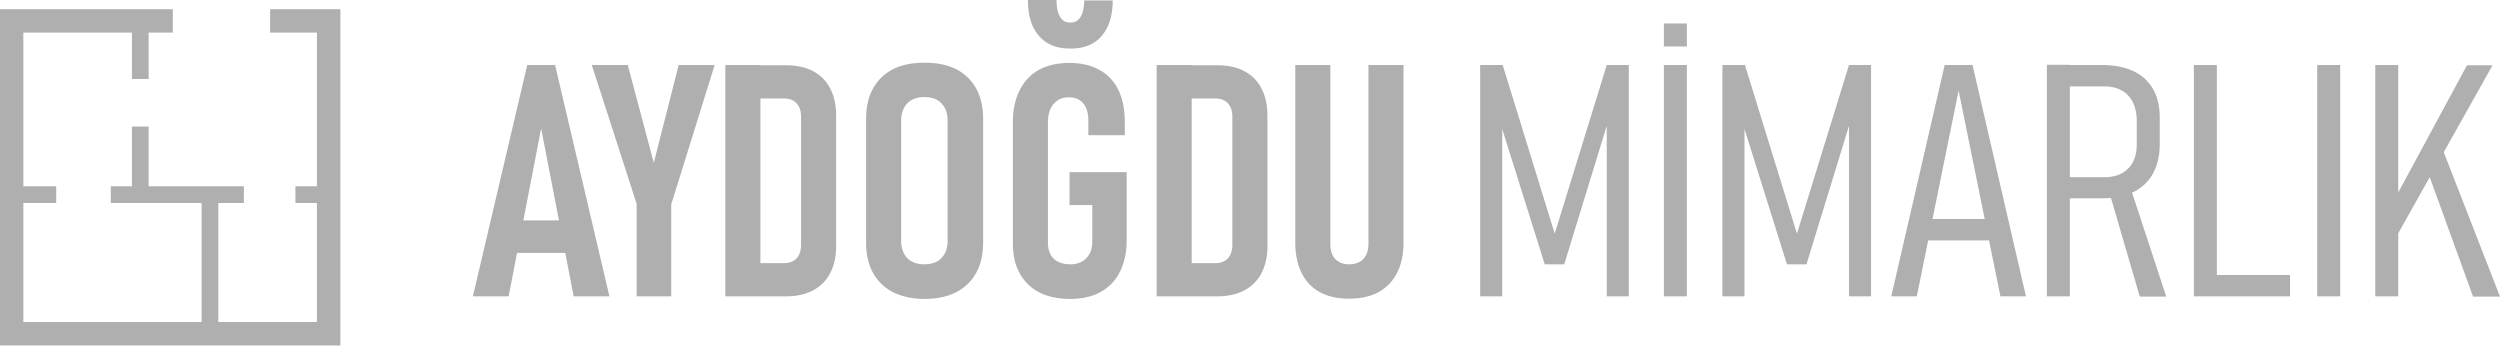 <svg xmlns="http://www.w3.org/2000/svg" data-name="Layer 1" viewBox="0 0 107.64 14.88"><path d="M22.71 2.8h1.19l2.34 9.96H24.7l-1.4-7.23-1.4 7.23h-1.54L22.7 2.8Zm-.79 6.69h2.84v1.4h-2.84v-1.4Zm6.98-.72v3.99h-1.49V8.77L25.48 2.8h1.55l1.12 4.21 1.07-4.21h1.55l-1.86 5.97Zm2.33-5.97h1.51v9.96h-1.51V2.8Zm.98 8.53h1.55c.23 0 .41-.07.54-.21.13-.14.19-.34.19-.59V5.04c0-.26-.06-.45-.19-.59-.13-.14-.3-.21-.54-.21h-1.55V2.81h1.62c.46 0 .85.08 1.17.25.32.17.57.41.74.74.17.32.26.71.26 1.17v5.64c0 .45-.09.84-.26 1.16-.17.32-.42.57-.75.74s-.71.25-1.17.25h-1.61v-1.43Zm6.24 1.25c-.37-.19-.66-.47-.86-.83s-.3-.8-.3-1.31V5.12c0-.51.1-.95.3-1.31.2-.36.49-.64.86-.83.37-.19.83-.28 1.36-.28s.98.09 1.36.28c.37.19.66.47.86.83.2.36.3.8.3 1.31v5.32c0 .51-.1.95-.3 1.31-.2.36-.49.64-.86.83-.37.19-.83.29-1.36.29s-.98-.1-1.36-.29Zm1.89-1.32c.15-.08.26-.2.34-.35.08-.15.12-.34.12-.55V5.2c0-.21-.04-.4-.12-.55-.08-.15-.19-.27-.34-.35s-.33-.12-.54-.12-.39.04-.54.12a.82.82 0 0 0-.34.35c-.08.15-.12.34-.12.55v5.16c0 .21.04.4.12.55.08.15.19.27.34.35.15.08.33.12.54.12s.39-.04.54-.12Zm8.17-3.87v2.95c0 .53-.1.98-.29 1.36-.19.38-.47.67-.83.87s-.8.3-1.31.3-.96-.09-1.33-.28c-.37-.19-.65-.47-.85-.83s-.29-.8-.29-1.3V5.27c0-.54.1-1 .29-1.38.19-.38.47-.68.83-.88s.8-.3 1.31-.3.93.1 1.28.29c.36.19.63.48.82.85s.28.82.29 1.34v.63h-1.57v-.63c0-.21-.03-.39-.1-.54-.06-.15-.16-.26-.28-.34s-.27-.12-.45-.12c-.19 0-.36.04-.49.13s-.24.21-.31.37-.11.35-.11.58v5.19c0 .19.04.35.11.49s.18.25.33.32c.14.07.32.11.52.11s.37-.04.51-.12c.14-.08.25-.2.33-.35.08-.15.11-.34.11-.55V8.83h-.98V7.41h2.47ZM47.91 0c0 .66-.16 1.18-.47 1.54-.31.37-.76.55-1.33.55h-.05c-.57 0-1.01-.18-1.33-.55-.32-.37-.47-.88-.47-1.54h1.23c0 .31.05.55.15.72s.24.25.42.25h.05c.18 0 .32-.08.42-.25s.15-.4.15-.7h1.23Zm1.89 2.8h1.51v9.96H49.8V2.8Zm.98 8.53h1.55c.23 0 .41-.07.54-.21.13-.14.19-.34.19-.59V5.04c0-.26-.06-.45-.19-.59-.13-.14-.3-.21-.54-.21h-1.55V2.81h1.62c.46 0 .85.08 1.17.25.32.17.57.41.74.74.17.32.26.71.26 1.17v5.64c0 .45-.09.84-.26 1.16-.17.32-.42.57-.75.74s-.71.25-1.17.25h-1.61v-1.43Zm6.05 1.25c-.35-.19-.61-.47-.79-.83s-.27-.8-.27-1.31V2.8h1.51v7.69c0 .29.07.51.21.66.14.15.34.23.6.23s.47-.08.61-.23c.14-.15.22-.37.22-.66V2.8h1.51v7.64c0 .51-.09.95-.28 1.31-.18.36-.45.64-.8.83-.35.19-.77.28-1.26.28s-.91-.09-1.26-.28ZM69.16 2.8h.97v9.96h-.95V4.75l.07.44-1.9 6.19h-.84l-1.9-6.05.07-.58v8.01h-.95V2.8h.97l2.24 7.26 2.24-7.26Zm2.48-1.79h.99V2h-.99v-.99Zm.99 11.75h-.99V2.8h.99v9.96Zm6.96-9.96h.97v9.96h-.95V4.75l.07.44-1.9 6.19h-.84l-1.9-6.05.07-.58v8.01h-.95V2.8h.97l2.24 7.26 2.24-7.26Zm4.15 0h1.19l2.3 9.96h-1.1l-1.8-8.86-1.8 8.86h-1.1l2.3-9.96Zm-1.02 6.63h3.38v.92h-3.38v-.92Zm5.41-6.64h.99v9.97h-.99V2.79Zm.61 4.84h1.84c.3 0 .55-.05.76-.16.21-.11.37-.27.49-.48.11-.21.17-.47.17-.76V5.2c0-.31-.06-.58-.17-.8s-.27-.39-.49-.51c-.21-.12-.47-.17-.76-.17h-1.84V2.8h1.77c.52 0 .97.09 1.34.26s.65.43.85.77c.19.34.29.75.29 1.22v1.16c0 .49-.1.91-.29 1.26-.19.35-.48.62-.85.8-.37.18-.82.27-1.34.27h-1.77v-.92Zm2.06.61.88-.31 1.59 4.84h-1.14l-1.32-4.52Zm3.66-5.44h.99v9.96h-.99V2.8Zm.7 9.04h3.44v.92h-3.44v-.92Zm5.6.92h-.99V2.8h.99v9.96Zm1.51-9.96h.99v9.96h-.99V2.8Zm.82 5.8 3.13-5.79h1.1l-4.16 7.41-.07-1.62Zm1.46-1.15.62-1.02 2.47 6.34h-1.16l-1.93-5.32Z" style="fill:#afafaf"/><path d="M11.63.9h2.52v13.47H.5V.9h6.94" style="stroke-width:1.01px;fill:none;stroke:#afafaf;stroke-miterlimit:10"/><path d="M6.04 1.21V3.4m0 2.05v2.66m3 .27v5.85M4.77 8.38h5.73m-9.52 0h1.44m10.3 0h1.53" style="stroke-width:.72px;fill:none;stroke:#afafaf;stroke-miterlimit:10"/></svg>